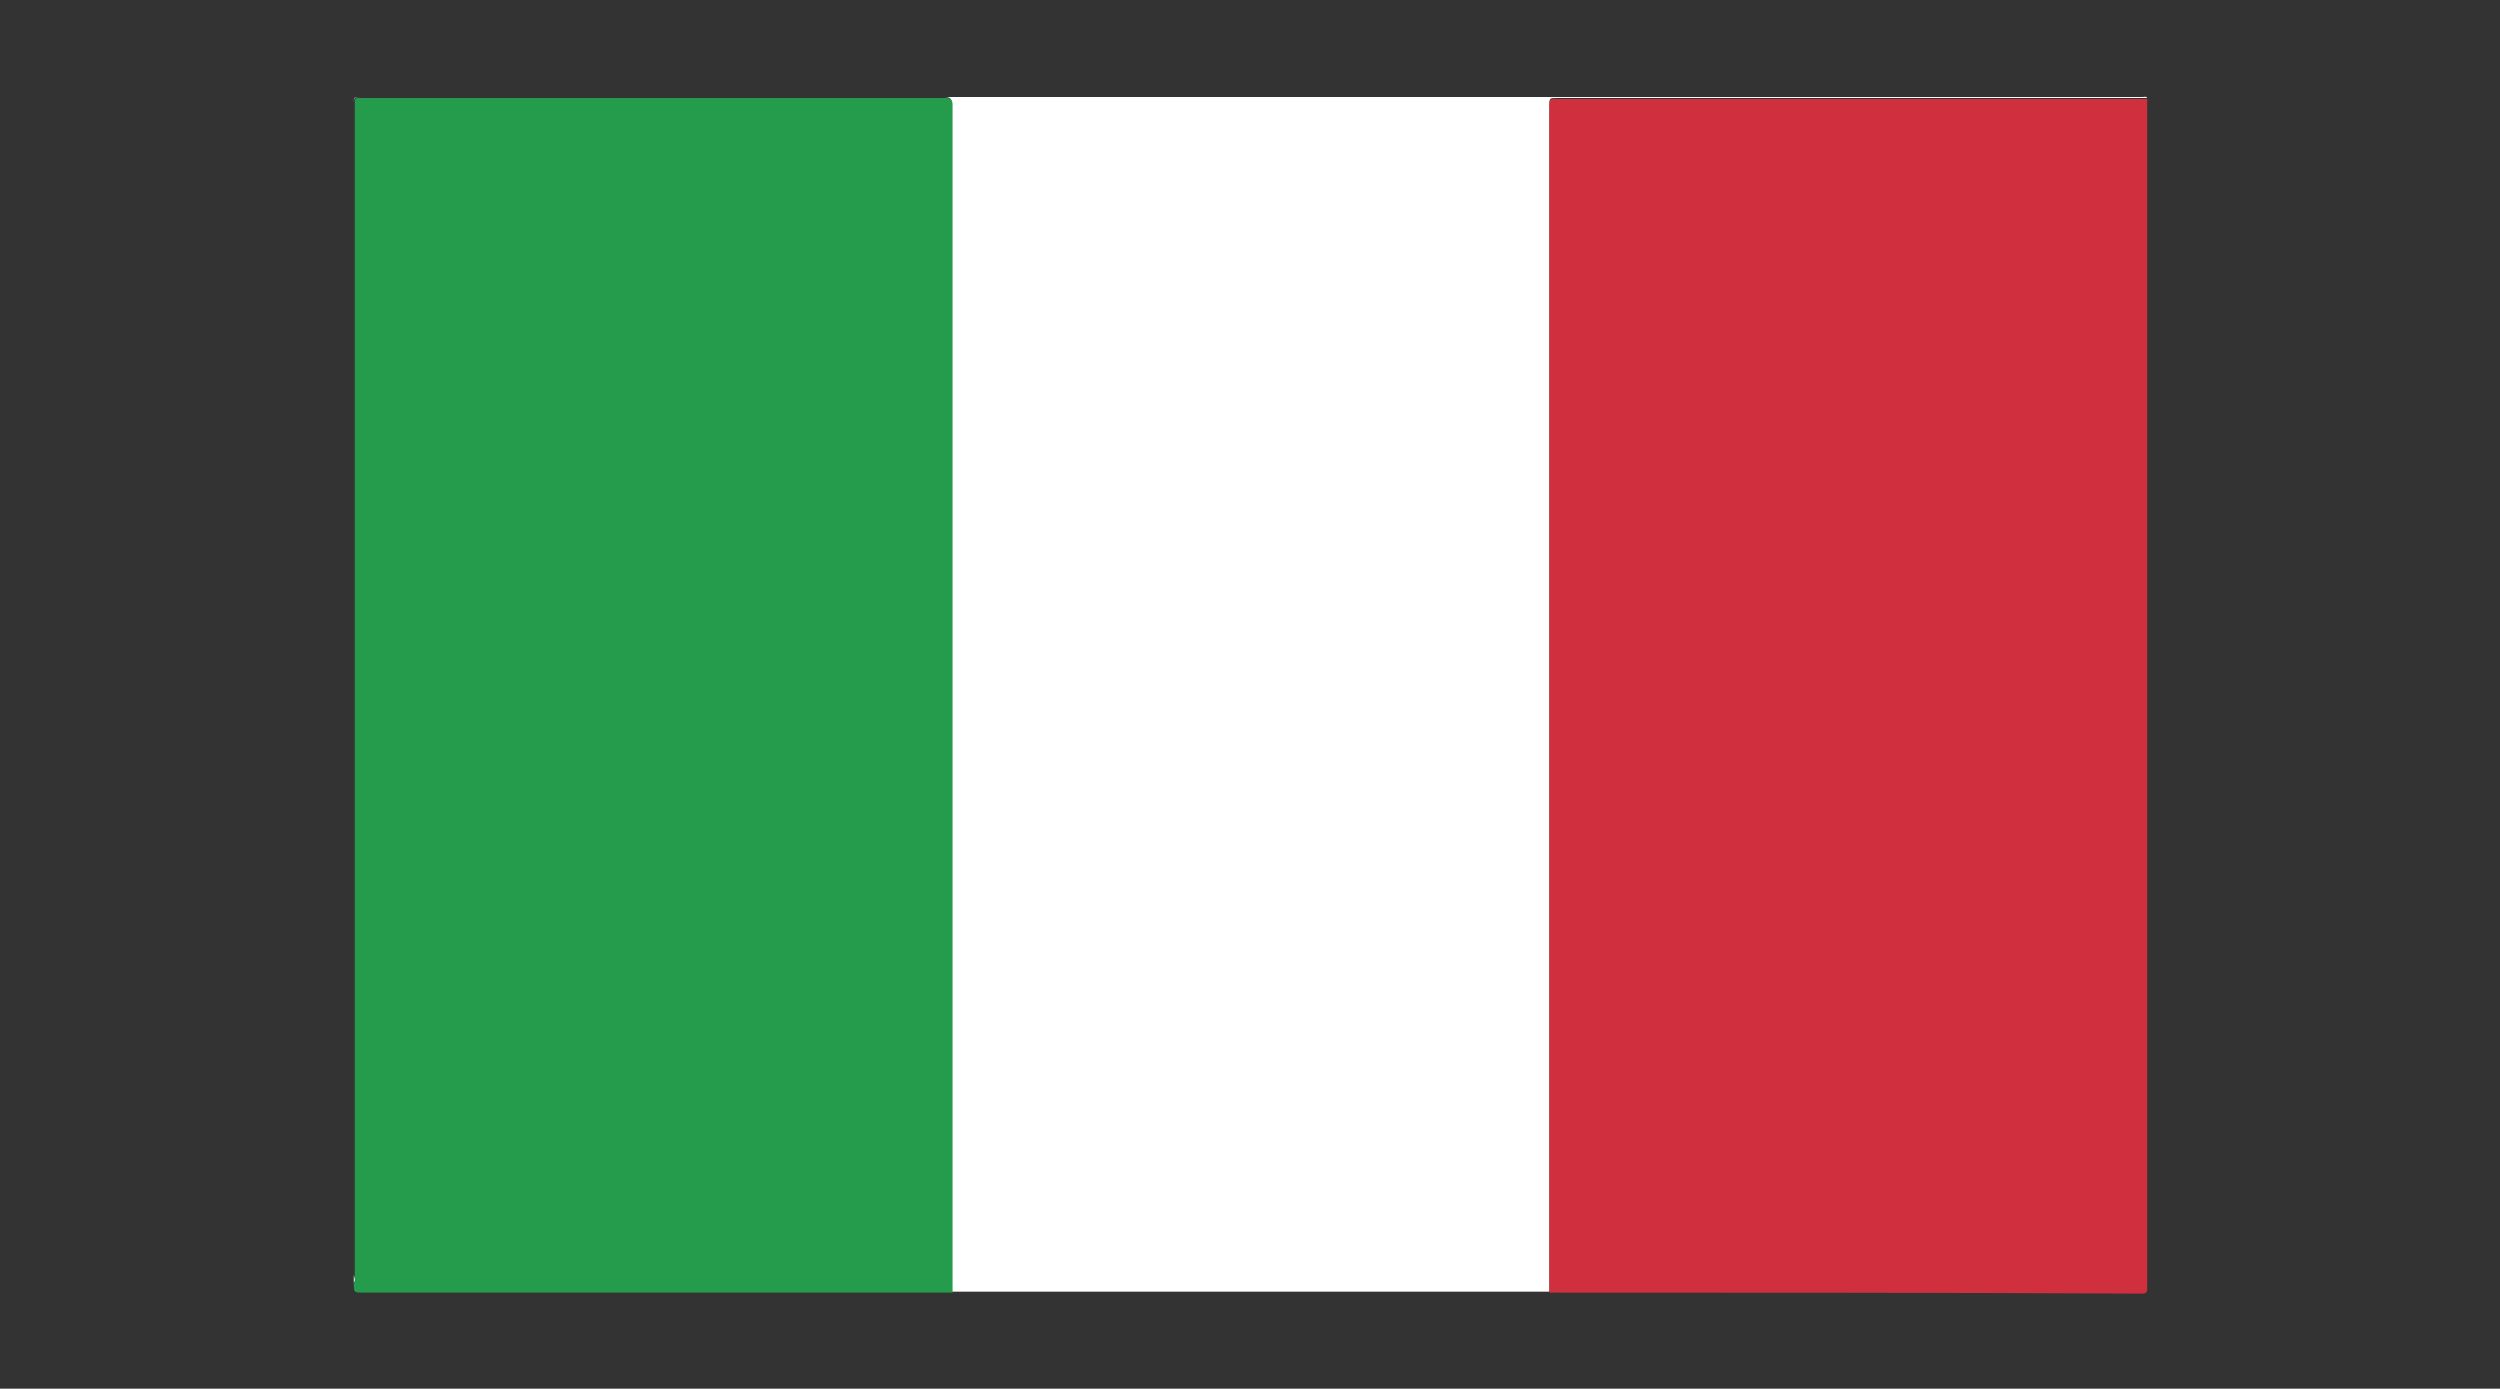 <?xml version="1.0" encoding="utf-8"?>
<!-- Generator: Adobe Illustrator 26.0.2, SVG Export Plug-In . SVG Version: 6.00 Build 0)  -->
<svg version="1.1" id="Capa_1" xmlns="http://www.w3.org/2000/svg" xmlns:xlink="http://www.w3.org/1999/xlink" x="0px" y="0px"
	 viewBox="0 0 255.1 141.7" style="enable-background:new 0 0 255.1 141.7;" xml:space="preserve">
<rect x="0" y="0" width="255.1" height="141.7" fill="#333333" stroke="none"/>
<style type="text/css">
	.st0{fill:#FFFFFF;}
	.st1{fill:#249C4B;}
	.st2{fill:#D0303D;}
</style>
<g id="s2OqxG.tif">
	<g>
		<g>
			<path class="st0" d="M36.1,130.9c0-40.1,0-80.3,0-120.4c0-0.5,0.1-0.6,0.6-0.6c60.6,0,121.3,0,181.9,0c0.2,0,0.4-0.1,0.5,0.1
				c-20.1,0-40.1,0-60.2,0c-0.8,0-0.8,0-0.8,0.8c0,40.3,0,80.7,0,121c-20.3,0-40.6,0-61,0c0-40.4,0-80.7,0-121.1
				c0-0.6-0.1-0.8-0.7-0.8c-19.8,0-39.7,0-59.5,0c-0.1,0-0.2,0-0.4,0c-0.3,0-0.4,0.1-0.4,0.4c0,0.2,0,0.3,0,0.5
				c0,39.8,0,79.5,0,119.3C36.2,130.4,36.3,130.7,36.1,130.9z"/>
			<path class="st1" d="M36.1,130.9c0.2-0.2,0.1-0.5,0.1-0.7c0-39.8,0-79.5,0-119.3c0-0.2,0-0.3,0-0.5c0-0.3,0.1-0.4,0.4-0.4
				c0.1,0,0.2,0,0.4,0c19.8,0,39.7,0,59.5,0c0.6,0,0.7,0.2,0.7,0.8c0,40.4,0,80.7,0,121.1c-20,0-40.1,0-60.1,0
				C36.1,131.9,36.1,131.9,36.1,130.9z"/>
			<path class="st2" d="M158.1,131.9c0-40.3,0-80.7,0-121c0-0.8,0-0.8,0.8-0.8c20.1,0,40.1,0,60.2,0c0,40.4,0,80.9,0,121.3
				c0,0.5-0.1,0.6-0.6,0.6C198.4,131.9,178.2,131.9,158.1,131.9z"/>
		</g>
	</g>
</g>
</svg>
